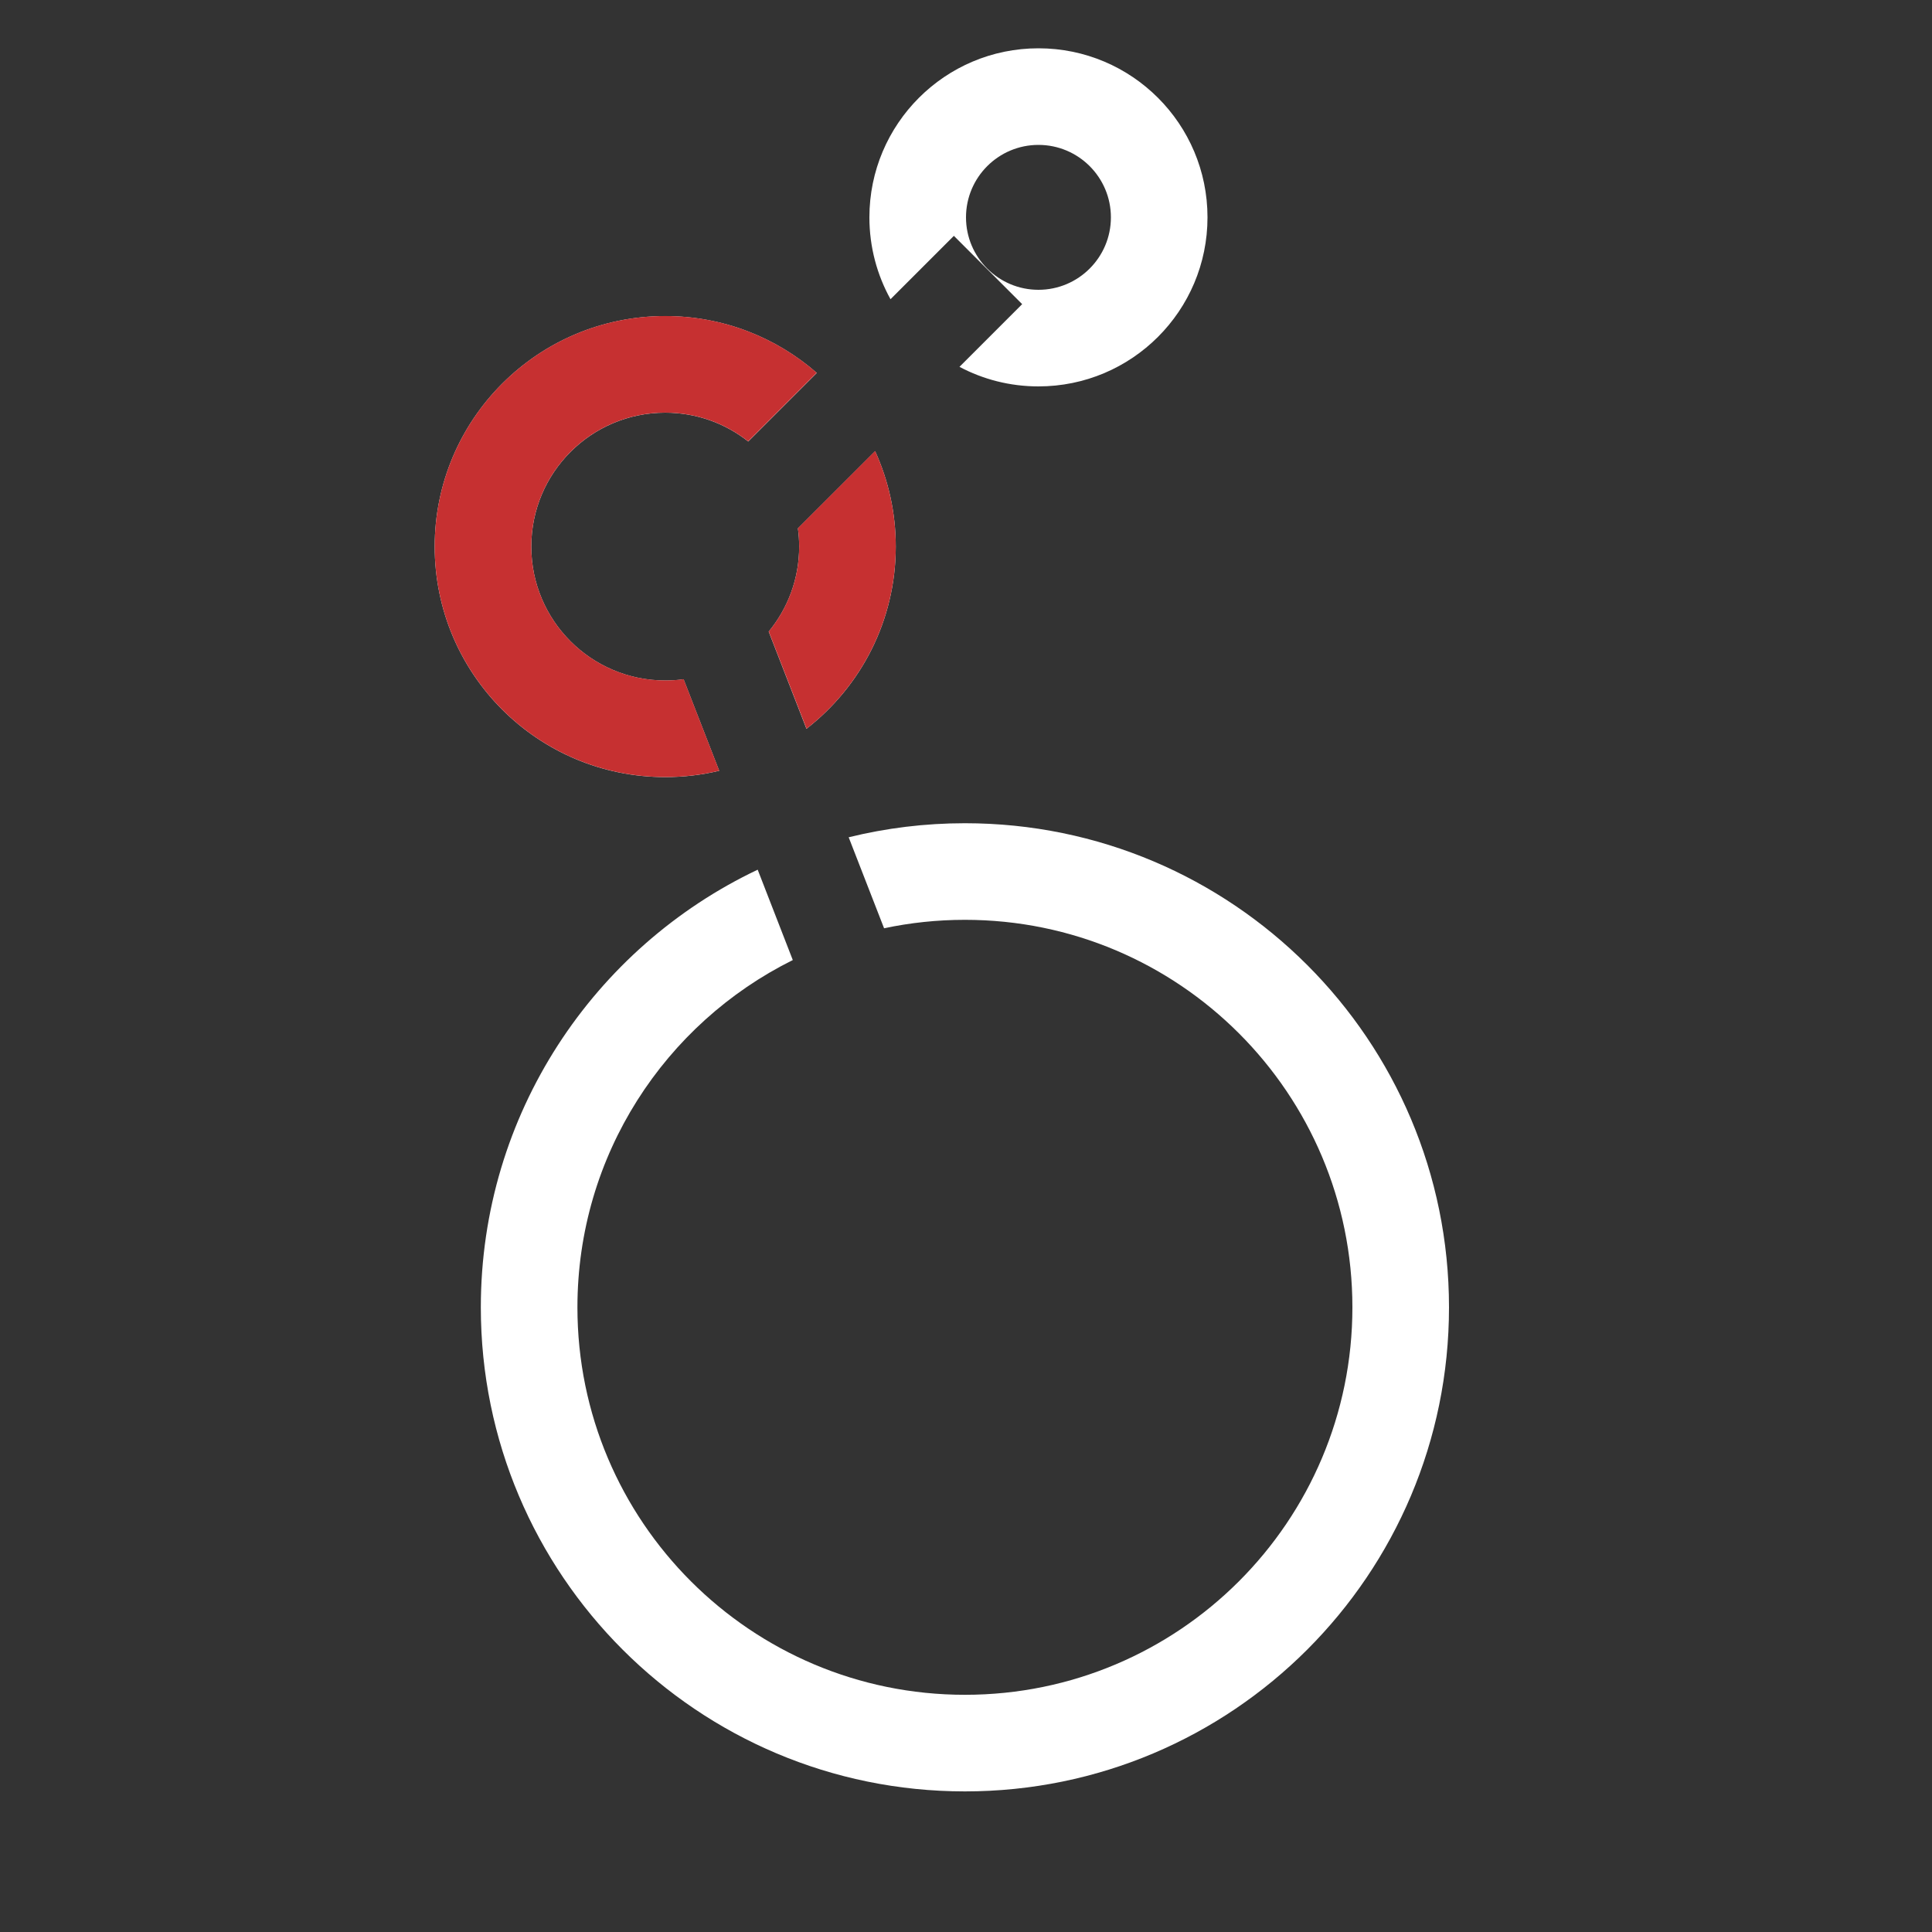 <svg xmlns="http://www.w3.org/2000/svg" width="40" height="40" viewBox="0 0 40 40" fill="none"><rect x="0" y="0" width="40" height="40" fill="#333333" stroke="none"/><path fill-rule="evenodd" clip-rule="evenodd" d="M21.5 6C22.328 6 23 5.328 23 4.5C23 3.672 22.328 3 21.5 3C20.672 3 20 3.672 20 4.5C20 5.328 20.672 6 21.5 6ZM21.5 8C23.433 8 25 6.433 25 4.5C25 2.567 23.433 1 21.5 1C19.567 1 18 2.567 18 4.5C18 5.115 18.159 5.693 18.437 6.195L19.749 4.883L21.163 6.297L19.865 7.595C20.353 7.854 20.909 8 21.5 8ZM16.911 7.721C16.072 6.988 14.974 6.544 13.773 6.544C11.137 6.544 9 8.681 9 11.317C9 13.953 11.137 16.089 13.773 16.089C14.157 16.089 14.531 16.044 14.89 15.958L14.153 14.064C14.028 14.081 13.902 14.089 13.773 14.089C12.241 14.089 11 12.848 11 11.317C11 9.785 12.241 8.544 13.773 8.544C14.422 8.544 15.019 8.767 15.491 9.141L16.911 7.721ZM16.52 10.94L18.119 9.342C18.393 9.943 18.546 10.612 18.546 11.317C18.546 12.851 17.822 14.215 16.697 15.089L15.915 13.077C16.309 12.598 16.546 11.985 16.546 11.317C16.546 11.189 16.537 11.063 16.52 10.94ZM15.687 18.006C12.298 19.614 9.955 23.067 9.955 27.067C9.955 32.602 14.442 37.089 19.978 37.089C25.513 37.089 30 32.602 30 27.067C30 21.531 25.513 17.044 19.978 17.044C19.148 17.044 18.342 17.145 17.571 17.335L18.304 19.219C18.844 19.104 19.404 19.044 19.978 19.044C24.409 19.044 28 22.636 28 27.067C28 31.497 24.409 35.089 19.978 35.089C15.547 35.089 11.955 31.497 11.955 27.067C11.955 23.916 13.771 21.189 16.414 19.877L15.687 18.006Z" fill="white"></path><path fill-rule="evenodd" clip-rule="evenodd" d="M16.546 11.316C16.546 11.187 16.537 11.06 16.52 10.936L18.118 9.338C18.392 9.941 18.546 10.61 18.546 11.316C18.546 12.849 17.822 14.213 16.699 15.087L15.916 13.075C16.309 12.596 16.546 11.983 16.546 11.316ZM14.154 14.062C14.03 14.08 13.902 14.088 13.773 14.088C12.241 14.088 11 12.847 11 11.316C11 9.784 12.241 8.543 13.773 8.543C14.421 8.543 15.017 8.765 15.489 9.138L16.909 7.718C16.07 6.986 14.973 6.543 13.773 6.543C11.137 6.543 9 8.68 9 11.316C9 13.952 11.137 16.088 13.773 16.088C14.158 16.088 14.533 16.043 14.891 15.957L14.154 14.062Z" fill="#C63031"></path></svg>
